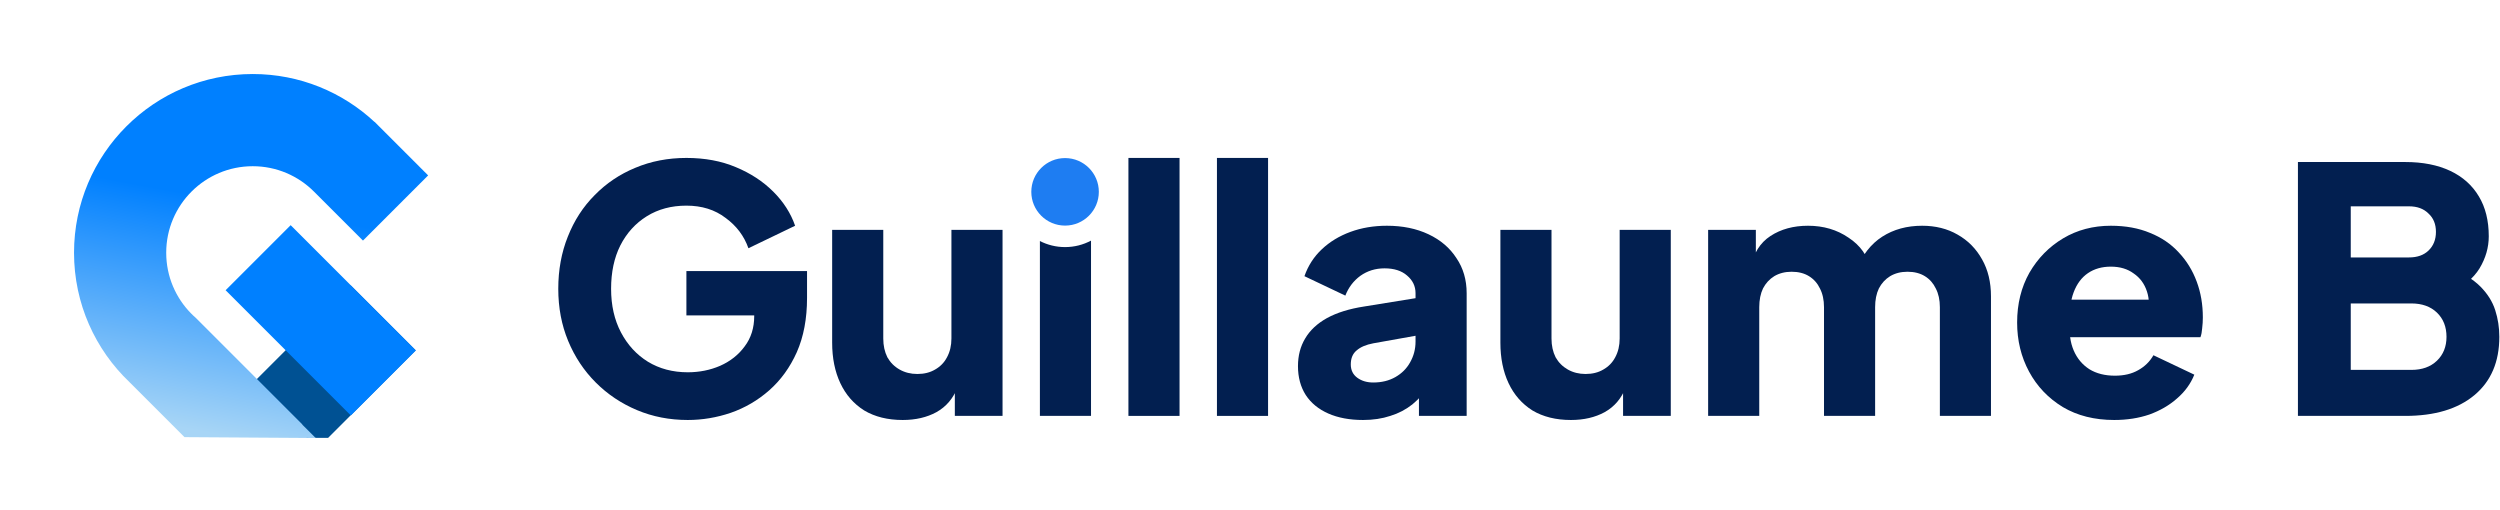 <svg xmlns="http://www.w3.org/2000/svg" width="1629" height="332" viewBox="0 0 1629 332" fill="none"><path fill-rule="evenodd" clip-rule="evenodd" d="M270.835 228.281L228.454 185.9L167.35 247.004L167.495 247.149L164.398 249.977L199.963 285.217L205.613 285.268L205.655 285.31L213.807 285.31L270.835 228.281Z" fill="#005193"></path><path d="M147.009 189.109L189.391 146.728L270.989 228.326L228.608 270.708L147.009 189.109Z" fill="#0080FF"></path><path fill-rule="evenodd" clip-rule="evenodd" d="M164.688 48.236C195.338 48.236 223.223 60.077 244.017 79.435L244.07 79.383L246.708 82.022C246.842 82.154 246.975 82.287 247.108 82.42L247.045 82.357L247.044 82.358L278.978 114.291L236.507 156.762L204.574 124.828L204.569 124.833C194.365 114.622 180.264 108.306 164.688 108.306C133.549 108.306 108.306 133.549 108.306 164.687C108.306 180.169 114.546 194.194 124.648 204.383L124.659 204.372L125.766 205.479C126.386 206.072 127.02 206.65 127.667 207.214L197.04 276.586C196.997 276.599 196.954 276.611 196.91 276.624L205.699 285.412L120.201 284.839L84.394 249.032C62.119 227.82 48.236 197.875 48.236 164.688C48.236 100.373 100.373 48.236 164.688 48.236Z" fill="url(#paint0_linear_20_140)"></path><path d="M1497.33 271V105.574H1567.27C1578.67 105.574 1588.44 107.498 1596.59 111.347C1604.73 115.196 1610.94 120.747 1615.24 128.001C1619.53 135.106 1621.68 143.766 1621.68 153.98C1621.68 161.234 1619.68 168.191 1615.68 174.853C1611.68 181.366 1605.1 186.843 1595.92 191.284V174.409C1604.65 177.814 1611.39 181.884 1616.13 186.621C1620.86 191.358 1624.12 196.54 1625.9 202.165C1627.67 207.642 1628.56 213.415 1628.56 219.485C1628.56 235.768 1623.16 248.425 1612.35 257.455C1601.54 266.485 1586.52 271 1567.27 271H1497.33ZM1531.75 241.023H1571.27C1578.23 241.023 1583.78 239.025 1587.93 235.028C1592.07 231.031 1594.14 225.85 1594.14 219.485C1594.14 212.971 1592.07 207.716 1587.93 203.719C1583.78 199.722 1578.23 197.724 1571.27 197.724H1531.75V241.023ZM1531.75 167.747H1569.72C1575.05 167.747 1579.27 166.267 1582.37 163.306C1585.63 160.198 1587.26 156.127 1587.26 151.094C1587.26 146.061 1585.63 142.064 1582.37 139.103C1579.27 135.994 1575.05 134.44 1569.72 134.44H1531.75V167.747Z" fill="#021F50"></path><path d="M1377.64 273.664C1364.76 273.664 1353.59 270.852 1344.11 265.227C1334.64 259.453 1327.31 251.756 1322.13 242.133C1316.95 232.511 1314.36 221.853 1314.36 210.158C1314.36 198.02 1317.02 187.213 1322.35 177.739C1327.83 168.265 1335.16 160.79 1344.33 155.312C1353.51 149.835 1363.87 147.097 1375.42 147.097C1385.04 147.097 1393.56 148.651 1400.96 151.76C1408.36 154.72 1414.58 158.939 1419.61 164.416C1424.79 169.894 1428.71 176.259 1431.38 183.513C1434.04 190.618 1435.37 198.39 1435.37 206.828C1435.37 209.196 1435.23 211.565 1434.93 213.933C1434.78 216.154 1434.41 218.078 1433.82 219.707H1343V195.281H1414.95L1399.18 206.828C1400.66 200.462 1400.59 194.837 1398.96 189.952C1397.33 184.919 1394.44 180.996 1390.3 178.183C1386.3 175.223 1381.34 173.743 1375.42 173.743C1369.65 173.743 1364.69 175.149 1360.54 177.961C1356.4 180.774 1353.29 184.919 1351.22 190.396C1349.15 195.873 1348.33 202.535 1348.78 210.381C1348.18 217.19 1349 223.185 1351.22 228.366C1353.44 233.548 1356.84 237.618 1361.43 240.579C1366.02 243.392 1371.57 244.798 1378.09 244.798C1384.01 244.798 1389.04 243.614 1393.19 241.245C1397.48 238.877 1400.81 235.62 1403.18 231.475L1429.82 244.132C1427.45 250.053 1423.68 255.234 1418.5 259.675C1413.47 264.116 1407.47 267.595 1400.51 270.112C1393.56 272.48 1385.93 273.664 1377.64 273.664Z" fill="#021F50"></path><path d="M1113.02 271V149.761H1144.11V179.294L1140.78 174.409C1142.56 165.083 1146.85 158.199 1153.66 153.758C1160.47 149.317 1168.61 147.097 1178.08 147.097C1188.15 147.097 1196.96 149.687 1204.51 154.868C1212.21 159.901 1217.02 166.711 1218.94 175.297L1209.39 176.185C1213.39 166.267 1219.09 158.939 1226.49 154.202C1233.89 149.465 1242.55 147.097 1252.47 147.097C1261.2 147.097 1268.9 149.021 1275.56 152.87C1282.37 156.719 1287.7 162.122 1291.55 169.079C1295.4 175.889 1297.32 183.883 1297.32 193.061V271H1264.02V200.166C1264.02 195.429 1263.13 191.358 1261.35 187.954C1259.72 184.549 1257.36 181.884 1254.25 179.96C1251.14 178.035 1247.36 177.073 1242.92 177.073C1238.63 177.073 1234.85 178.035 1231.6 179.96C1228.49 181.884 1226.05 184.549 1224.27 187.954C1222.64 191.358 1221.83 195.429 1221.83 200.166V271H1188.52V200.166C1188.52 195.429 1187.63 191.358 1185.86 187.954C1184.23 184.549 1181.86 181.884 1178.75 179.96C1175.64 178.035 1171.87 177.073 1167.43 177.073C1163.13 177.073 1159.36 178.035 1156.1 179.96C1152.99 181.884 1150.55 184.549 1148.77 187.954C1147.15 191.358 1146.33 195.429 1146.33 200.166V271H1113.02Z" fill="#021F50"></path><path d="M1023.62 273.665C1013.85 273.665 1005.49 271.592 998.529 267.447C991.719 263.154 986.538 257.233 982.985 249.684C979.433 242.134 977.656 233.326 977.656 223.26V149.762H1010.96V220.595C1010.96 225.184 1011.85 229.255 1013.63 232.808C1015.55 236.213 1018.22 238.877 1021.62 240.802C1025.03 242.726 1028.88 243.688 1033.17 243.688C1037.61 243.688 1041.46 242.726 1044.71 240.802C1048.12 238.877 1050.71 236.213 1052.49 232.808C1054.41 229.255 1055.37 225.184 1055.37 220.595V149.762H1088.68V271H1057.59V247.019L1059.37 252.348C1056.56 259.602 1051.97 265.005 1045.6 268.558C1039.39 271.962 1032.06 273.665 1023.62 273.665Z" fill="#021F50"></path><path d="M888.169 273.664C879.435 273.664 871.885 272.258 865.52 269.445C859.155 266.633 854.27 262.636 850.865 257.455C847.46 252.126 845.758 245.834 845.758 238.581C845.758 231.771 847.312 225.776 850.421 220.595C853.529 215.266 858.266 210.825 864.632 207.272C871.145 203.719 879.213 201.203 888.835 199.722L925.917 193.727V218.152L894.83 223.703C890.093 224.592 886.467 226.146 883.95 228.366C881.433 230.439 880.175 233.474 880.175 237.47C880.175 241.171 881.582 244.058 884.394 246.13C887.207 248.203 890.686 249.239 894.83 249.239C900.308 249.239 905.119 248.055 909.264 245.686C913.408 243.318 916.591 240.135 918.812 236.138C921.18 231.993 922.364 227.478 922.364 222.593V191.062C922.364 186.473 920.514 182.624 916.813 179.516C913.26 176.407 908.375 174.853 902.158 174.853C896.237 174.853 890.982 176.481 886.393 179.738C881.952 182.995 878.695 187.287 876.622 192.617L849.977 179.96C852.345 173.15 856.12 167.303 861.301 162.418C866.482 157.533 872.7 153.758 879.953 151.094C887.207 148.429 895.126 147.097 903.712 147.097C913.927 147.097 922.957 148.947 930.802 152.648C938.648 156.349 944.717 161.53 949.01 168.191C953.451 174.705 955.672 182.328 955.672 191.062V271H924.585V251.459L932.135 250.127C928.582 255.456 924.659 259.897 920.366 263.45C916.073 266.855 911.262 269.371 905.933 271C900.604 272.776 894.682 273.664 888.169 273.664Z" fill="#021F50"></path><path d="M792.962 271V102.909H826.269V271H792.962Z" fill="#021F50"></path><path d="M735.282 271V102.909H768.589V271H735.282Z" fill="#021F50"></path><path d="M588.197 273.665C578.427 273.665 570.063 271.592 563.105 267.447C556.296 263.154 551.115 257.233 547.562 249.684C544.009 242.134 542.233 233.326 542.233 223.26V149.762H575.54V220.595C575.54 225.184 576.428 229.255 578.205 232.808C580.129 236.213 582.794 238.877 586.199 240.802C589.603 242.726 593.452 243.688 597.745 243.688C602.186 243.688 606.035 242.726 609.292 240.802C612.696 238.877 615.287 236.213 617.063 232.808C618.988 229.255 619.95 225.184 619.95 220.595V149.762H653.257V271H622.17V247.019L623.947 252.348C621.134 259.602 616.545 265.005 610.18 268.558C603.962 271.962 596.635 273.665 588.197 273.665Z" fill="#021F50"></path><path d="M448.149 273.664C436.306 273.664 425.278 271.518 415.063 267.225C404.849 262.932 395.893 256.937 388.195 249.239C380.498 241.541 374.502 232.511 370.21 222.149C365.917 211.787 363.77 200.462 363.77 188.176C363.77 175.889 365.843 164.565 369.988 154.202C374.132 143.692 379.98 134.662 387.529 127.112C395.079 119.415 403.887 113.493 413.953 109.349C424.167 105.056 435.27 102.909 447.26 102.909C459.251 102.909 469.983 104.908 479.457 108.904C489.08 112.901 497.221 118.231 503.883 124.892C510.544 131.553 515.281 138.955 518.094 147.097L487.673 161.752C484.861 153.758 479.902 147.171 472.796 141.99C465.838 136.661 457.327 133.996 447.26 133.996C437.49 133.996 428.904 136.29 421.503 140.879C414.101 145.468 408.328 151.834 404.183 159.976C400.186 167.969 398.188 177.369 398.188 188.176C398.188 198.982 400.334 208.456 404.627 216.598C408.92 224.74 414.767 231.105 422.169 235.694C429.719 240.283 438.378 242.578 448.149 242.578C455.698 242.578 462.73 241.171 469.243 238.359C475.905 235.398 481.234 231.179 485.231 225.702C489.376 220.225 491.448 213.637 491.448 205.94V192.173L507.213 205.496H447.26V176.629H525.866V194.171C525.866 207.642 523.645 219.411 519.204 229.477C514.763 239.395 508.768 247.685 501.218 254.346C493.817 260.86 485.453 265.745 476.127 269.001C466.949 272.11 457.623 273.664 448.149 273.664Z" fill="#021F50"></path><path d="M716 125C716 137.15 706.15 147 694 147C681.85 147 672 137.15 672 125C672 112.85 681.85 103 694 103C706.15 103 716 112.85 716 125Z" fill="#1E7DF2"></path><path fill-rule="evenodd" clip-rule="evenodd" d="M677.601 157.056V270.999H710.908V156.79C705.867 159.477 700.111 161 694 161C688.094 161 682.519 159.577 677.601 157.056Z" fill="#021F50"></path><defs><linearGradient id="paint0_linear_20_140" x1="169.931" y1="135.135" x2="142.003" y2="283.202" gradientUnits="userSpaceOnUse"><stop stop-color="#0080FF"></stop><stop offset="1" stop-color="#A7D5F6"></stop></linearGradient></defs></svg>